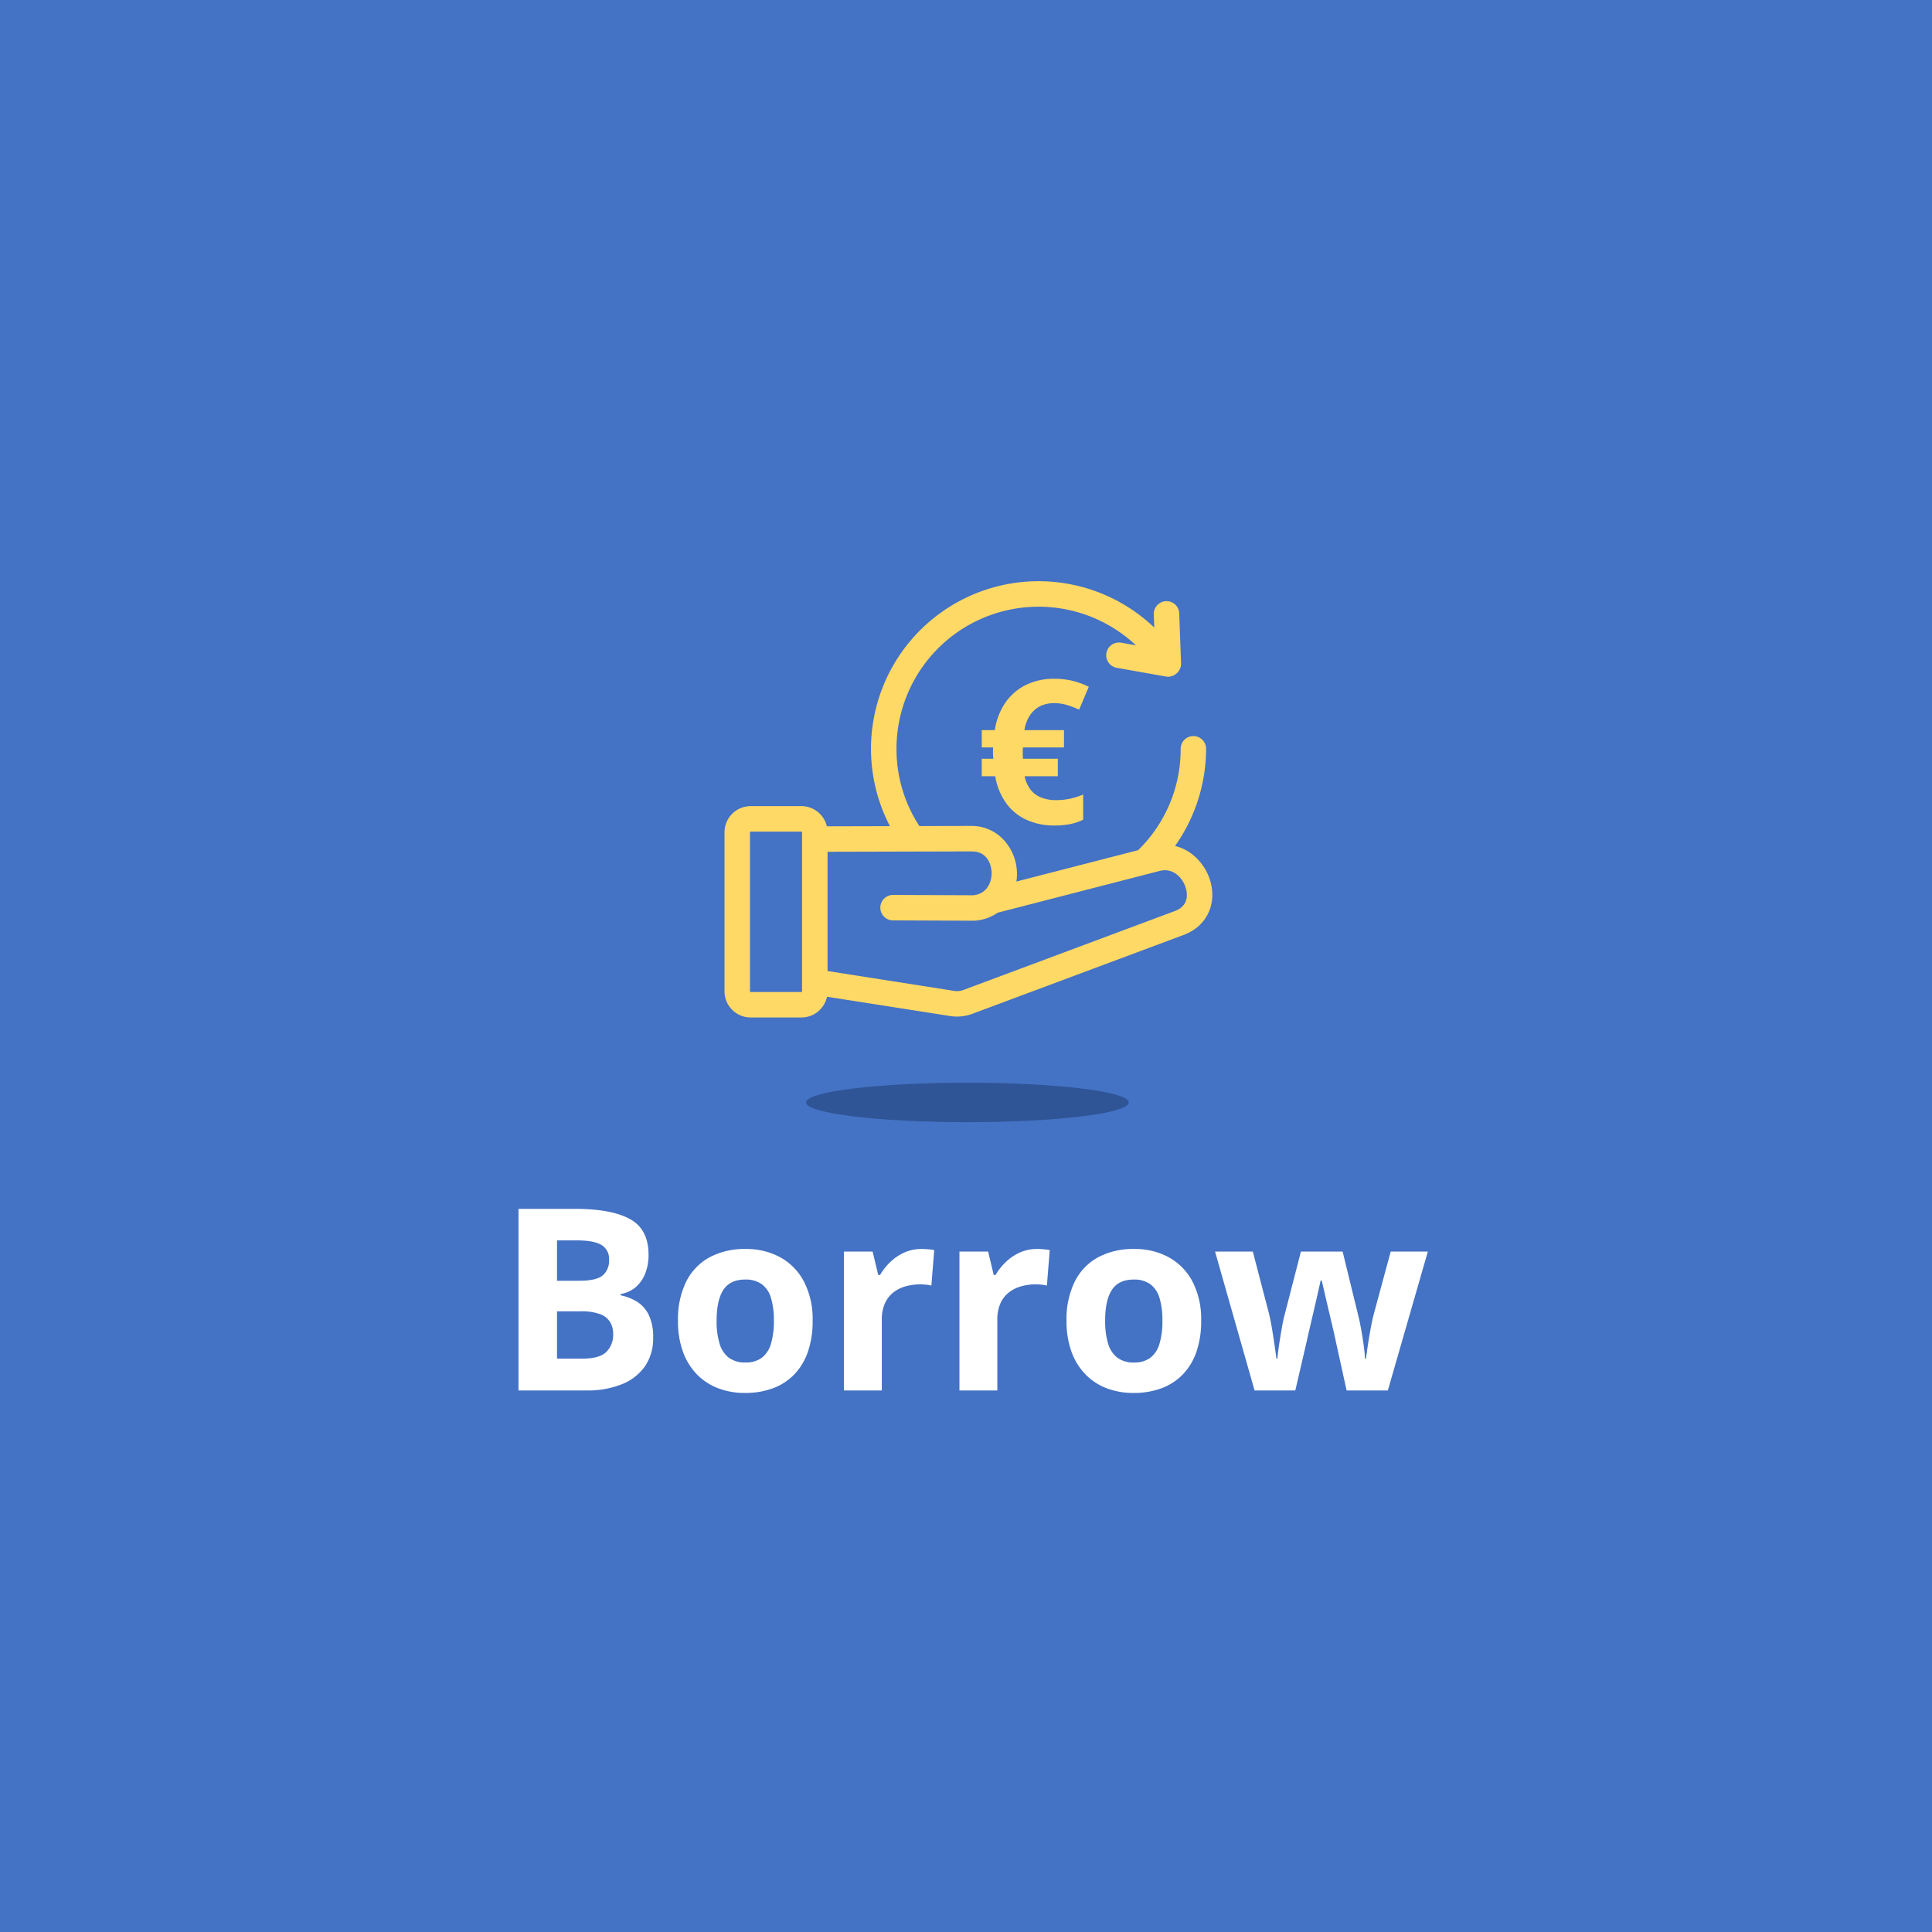 <svg xmlns="http://www.w3.org/2000/svg" width="600" height="600" viewBox="0 0 600 600">
  <g id="borrow-1" transform="translate(-822.176 -614.956)">
    <rect id="Rectangle_175" data-name="Rectangle 175" width="600" height="600" transform="translate(822.176 614.956)" fill="#4472c4"/>
    <path id="Path_444" data-name="Path 444" d="M-138.038-56.4h17.551q11.264,0,17.05,3.163t5.786,11.109a15.614,15.614,0,0,1-1.022,5.786,10.647,10.647,0,0,1-2.951,4.243,9.706,9.706,0,0,1-4.706,2.16v.386a15.532,15.532,0,0,1,5.092,1.987,10.027,10.027,0,0,1,3.645,4.089,15.721,15.721,0,0,1,1.369,7.117,15.2,15.2,0,0,1-2.507,8.795,15.793,15.793,0,0,1-7.156,5.613A28.5,28.5,0,0,1-116.938,0h-21.1Zm11.958,22.334h6.943q5.208,0,7.213-1.639a5.887,5.887,0,0,0,2.006-4.841,4.979,4.979,0,0,0-2.372-4.648q-2.372-1.408-7.5-1.408h-6.288Zm0,9.489v14.7h7.792q5.4,0,7.522-2.083a7.482,7.482,0,0,0,2.122-5.593,7.12,7.12,0,0,0-.926-3.665,6.083,6.083,0,0,0-3.105-2.469,16.345,16.345,0,0,0-6-.887Zm79.386,2.932a29.109,29.109,0,0,1-1.447,9.566,19.007,19.007,0,0,1-4.2,7.04A17.772,17.772,0,0,1-58.98-.694,24.559,24.559,0,0,1-67.717.771,23.019,23.019,0,0,1-76.068-.694a18.26,18.26,0,0,1-6.6-4.34,19.579,19.579,0,0,1-4.32-7.04,27.761,27.761,0,0,1-1.524-9.566,26.446,26.446,0,0,1,2.546-12.151,17.472,17.472,0,0,1,7.252-7.561,22.985,22.985,0,0,1,11.225-2.584,21.879,21.879,0,0,1,10.743,2.584,18.326,18.326,0,0,1,7.368,7.561A25.33,25.33,0,0,1-46.694-21.64Zm-29.818,0a23.683,23.683,0,0,0,.926,7.136,8.439,8.439,0,0,0,2.893,4.359,8.37,8.37,0,0,0,5.13,1.466,8.216,8.216,0,0,0,5.073-1.466A8.389,8.389,0,0,0-59.636-14.5a24.155,24.155,0,0,0,.906-7.136,23.722,23.722,0,0,0-.906-7.117A8.113,8.113,0,0,0-62.51-33.02a8.533,8.533,0,0,0-5.13-1.427q-4.667,0-6.77,3.2T-76.512-21.64Zm63.609-22.3q.887,0,2.064.1a15.92,15.92,0,0,1,1.909.251l-.887,11.032a7.628,7.628,0,0,0-1.639-.289q-1.061-.1-1.832-.1a16.853,16.853,0,0,0-4.417.579,11.009,11.009,0,0,0-3.838,1.871A8.937,8.937,0,0,0-24.225-27.1a12.1,12.1,0,0,0-.984,5.15V0H-36.973V-43.126h8.911l1.736,7.252h.579a18.239,18.239,0,0,1,3.182-4.031,15.283,15.283,0,0,1,4.359-2.932A12.8,12.8,0,0,1-12.9-43.936Zm35.874,0q.887,0,2.064.1a15.92,15.92,0,0,1,1.909.251l-.887,11.032a7.628,7.628,0,0,0-1.639-.289q-1.061-.1-1.832-.1a16.853,16.853,0,0,0-4.417.579,11.009,11.009,0,0,0-3.838,1.871A8.937,8.937,0,0,0,11.649-27.1a12.1,12.1,0,0,0-.984,5.15V0H-1.1V-43.126H7.811l1.736,7.252h.579a18.239,18.239,0,0,1,3.182-4.031,15.283,15.283,0,0,1,4.359-2.932A12.8,12.8,0,0,1,22.971-43.936Zm51,22.3a29.109,29.109,0,0,1-1.447,9.566,19.007,19.007,0,0,1-4.2,7.04A17.772,17.772,0,0,1,61.68-.694,24.559,24.559,0,0,1,52.943.771,23.019,23.019,0,0,1,44.592-.694,18.26,18.26,0,0,1,38-5.034a19.579,19.579,0,0,1-4.32-7.04,27.76,27.76,0,0,1-1.524-9.566A26.446,26.446,0,0,1,34.7-33.791a17.472,17.472,0,0,1,7.252-7.561,22.985,22.985,0,0,1,11.225-2.584,21.879,21.879,0,0,1,10.743,2.584,18.326,18.326,0,0,1,7.368,7.561A25.33,25.33,0,0,1,73.966-21.64Zm-29.818,0a23.683,23.683,0,0,0,.926,7.136,8.439,8.439,0,0,0,2.893,4.359A8.37,8.37,0,0,0,53.1-8.679a8.216,8.216,0,0,0,5.073-1.466A8.389,8.389,0,0,0,61.024-14.5a24.155,24.155,0,0,0,.906-7.136,23.722,23.722,0,0,0-.906-7.117,8.113,8.113,0,0,0-2.874-4.262,8.533,8.533,0,0,0-5.13-1.427q-4.667,0-6.77,3.2T44.148-21.64ZM119.136,0l-3.317-15.083q-.27-1.35-.887-3.992t-1.331-5.67q-.714-3.028-1.312-5.613t-.868-3.78h-.347q-.27,1.2-.849,3.78t-1.292,5.632Q108.22-21.679,107.6-19t-.926,4.07L103.205,0H90.553L78.286-43.126H90.013l4.976,19.094q.5,2.006.964,4.764t.829,5.323q.366,2.565.559,4.07h.309q.077-1.119.328-2.97t.579-3.838q.328-1.987.617-3.587t.444-2.179l5.323-20.676H117.9l5.053,20.676q.27,1.119.714,3.549t.791,5a39.743,39.743,0,0,1,.386,4.031h.309q.154-1.312.54-3.9t.906-5.42q.521-2.835,1.061-4.841l5.169-19.094h11.534L131.943,0Z" transform="translate(1121.24 1046.776)" fill="#fff"/>
    <g id="cta-borrow" transform="translate(1047.178 795.467)">
      <ellipse id="Ellipse" cx="50.108" cy="6.126" rx="50.108" ry="6.126" transform="translate(25.322 155.739)" fill="#2f5597"/>
      <path id="Union_2" data-name="Union 2" d="M8.113,135.473A8.125,8.125,0,0,1,0,127.34V77.973A8.133,8.133,0,0,1,8.113,69.84h15.77a8.09,8.09,0,0,1,5.309,1.988,8.21,8.21,0,0,1,2.6,4.281l19.578-.051a52.043,52.043,0,0,1,82.1-61.67l-.156-4.105a4,4,0,0,1,1.059-2.842,3.955,3.955,0,0,1,2.75-1.256h.145a3.928,3.928,0,0,1,3.949,3.809l.57,15.574a3.8,3.8,0,0,1-1.125,2.791,4.13,4.13,0,0,1-2.922,1.3,3.56,3.56,0,0,1-.6-.053L121.8,26.877a3.953,3.953,0,0,1,.7-7.844,3.88,3.88,0,0,1,.688.051l4.59.822A44.12,44.12,0,0,0,53.414,52.043a43.819,43.819,0,0,0,7.094,23.984l16.18-.041A13.572,13.572,0,0,1,87.527,81.3a15.632,15.632,0,0,1,3.129,11.959l37.785-9.734a43.731,43.731,0,0,0,13.219-31.48,3.953,3.953,0,0,1,7.906,0,52.508,52.508,0,0,1-9.645,30.16,14.314,14.314,0,0,1,6.422,3.531,16.556,16.556,0,0,1,4.4,6.957c2.359,7.422-.965,14.465-8.09,17.121l-65.7,24.527a13.918,13.918,0,0,1-4.754.855,13.233,13.233,0,0,1-2.109-.164l-38.262-6a8.107,8.107,0,0,1-7.945,6.441Zm-.207-57.5V127.34a.22.22,0,0,0,.207.229h15.77a.22.22,0,0,0,.207-.229V77.973a.208.208,0,0,0-.207-.215H8.113A.208.208,0,0,0,7.906,77.973ZM32,84.016v37.035l39.313,6.168a5.039,5.039,0,0,0,.871.07,5.9,5.9,0,0,0,2.012-.359l65.688-24.52c4.555-1.7,3.844-5.682,3.316-7.318-.844-2.656-3.16-5.344-6.453-5.344a6.653,6.653,0,0,0-1.645.227L84.832,102.934a13.915,13.915,0,0,1-7.391,2.492l-25.117-.1a3.951,3.951,0,0,1-3.934-3.975,3.958,3.958,0,0,1,3.953-3.932h.012l24.918.1c4.707-.5,5.785-4.746,5.672-7.186-.043-1.07-.566-6.434-6.207-6.434h-.031Z" fill="#ffd966"/>
      <path id="Path_429" data-name="Path 429" d="M16.15-17.981a24.028,24.028,0,0,1,5.707.641,23.4,23.4,0,0,1,5.035,1.862L23.9-8.4a30.572,30.572,0,0,0-3.937-1.48,13.554,13.554,0,0,0-3.815-.534,10.074,10.074,0,0,0-3.4.549,8.136,8.136,0,0,0-2.731,1.617A8.93,8.93,0,0,0,8.032-5.621,12.267,12.267,0,0,0,6.9-2.02H19.2V3.351H6.445q0,.214-.031.641t-.031.977q0,.488.015.931t.046.961H17.279v5.432H6.964a10.149,10.149,0,0,0,1.785,4.074,7.816,7.816,0,0,0,3.281,2.5,12.241,12.241,0,0,0,4.73.839,20.166,20.166,0,0,0,4.486-.473,22.223,22.223,0,0,0,3.906-1.266v7.813a15.765,15.765,0,0,1-3.906,1.343,24.57,24.57,0,0,1-5.035.458A20.392,20.392,0,0,1,7.5,25.8a15.99,15.99,0,0,1-6.3-5.2,20.058,20.058,0,0,1-3.357-8.3H-6.342V6.86h3.6q-.031-.336-.076-.87t-.046-1.022q0-.458.015-.9t.046-.717h-3.54V-2.02h4.059a20.236,20.236,0,0,1,3.3-8.575,16.659,16.659,0,0,1,6.378-5.478A19.574,19.574,0,0,1,16.15-17.981Z" transform="translate(86.232 48.268)" fill="#ffd966"/>
    </g>
  </g>
</svg>
